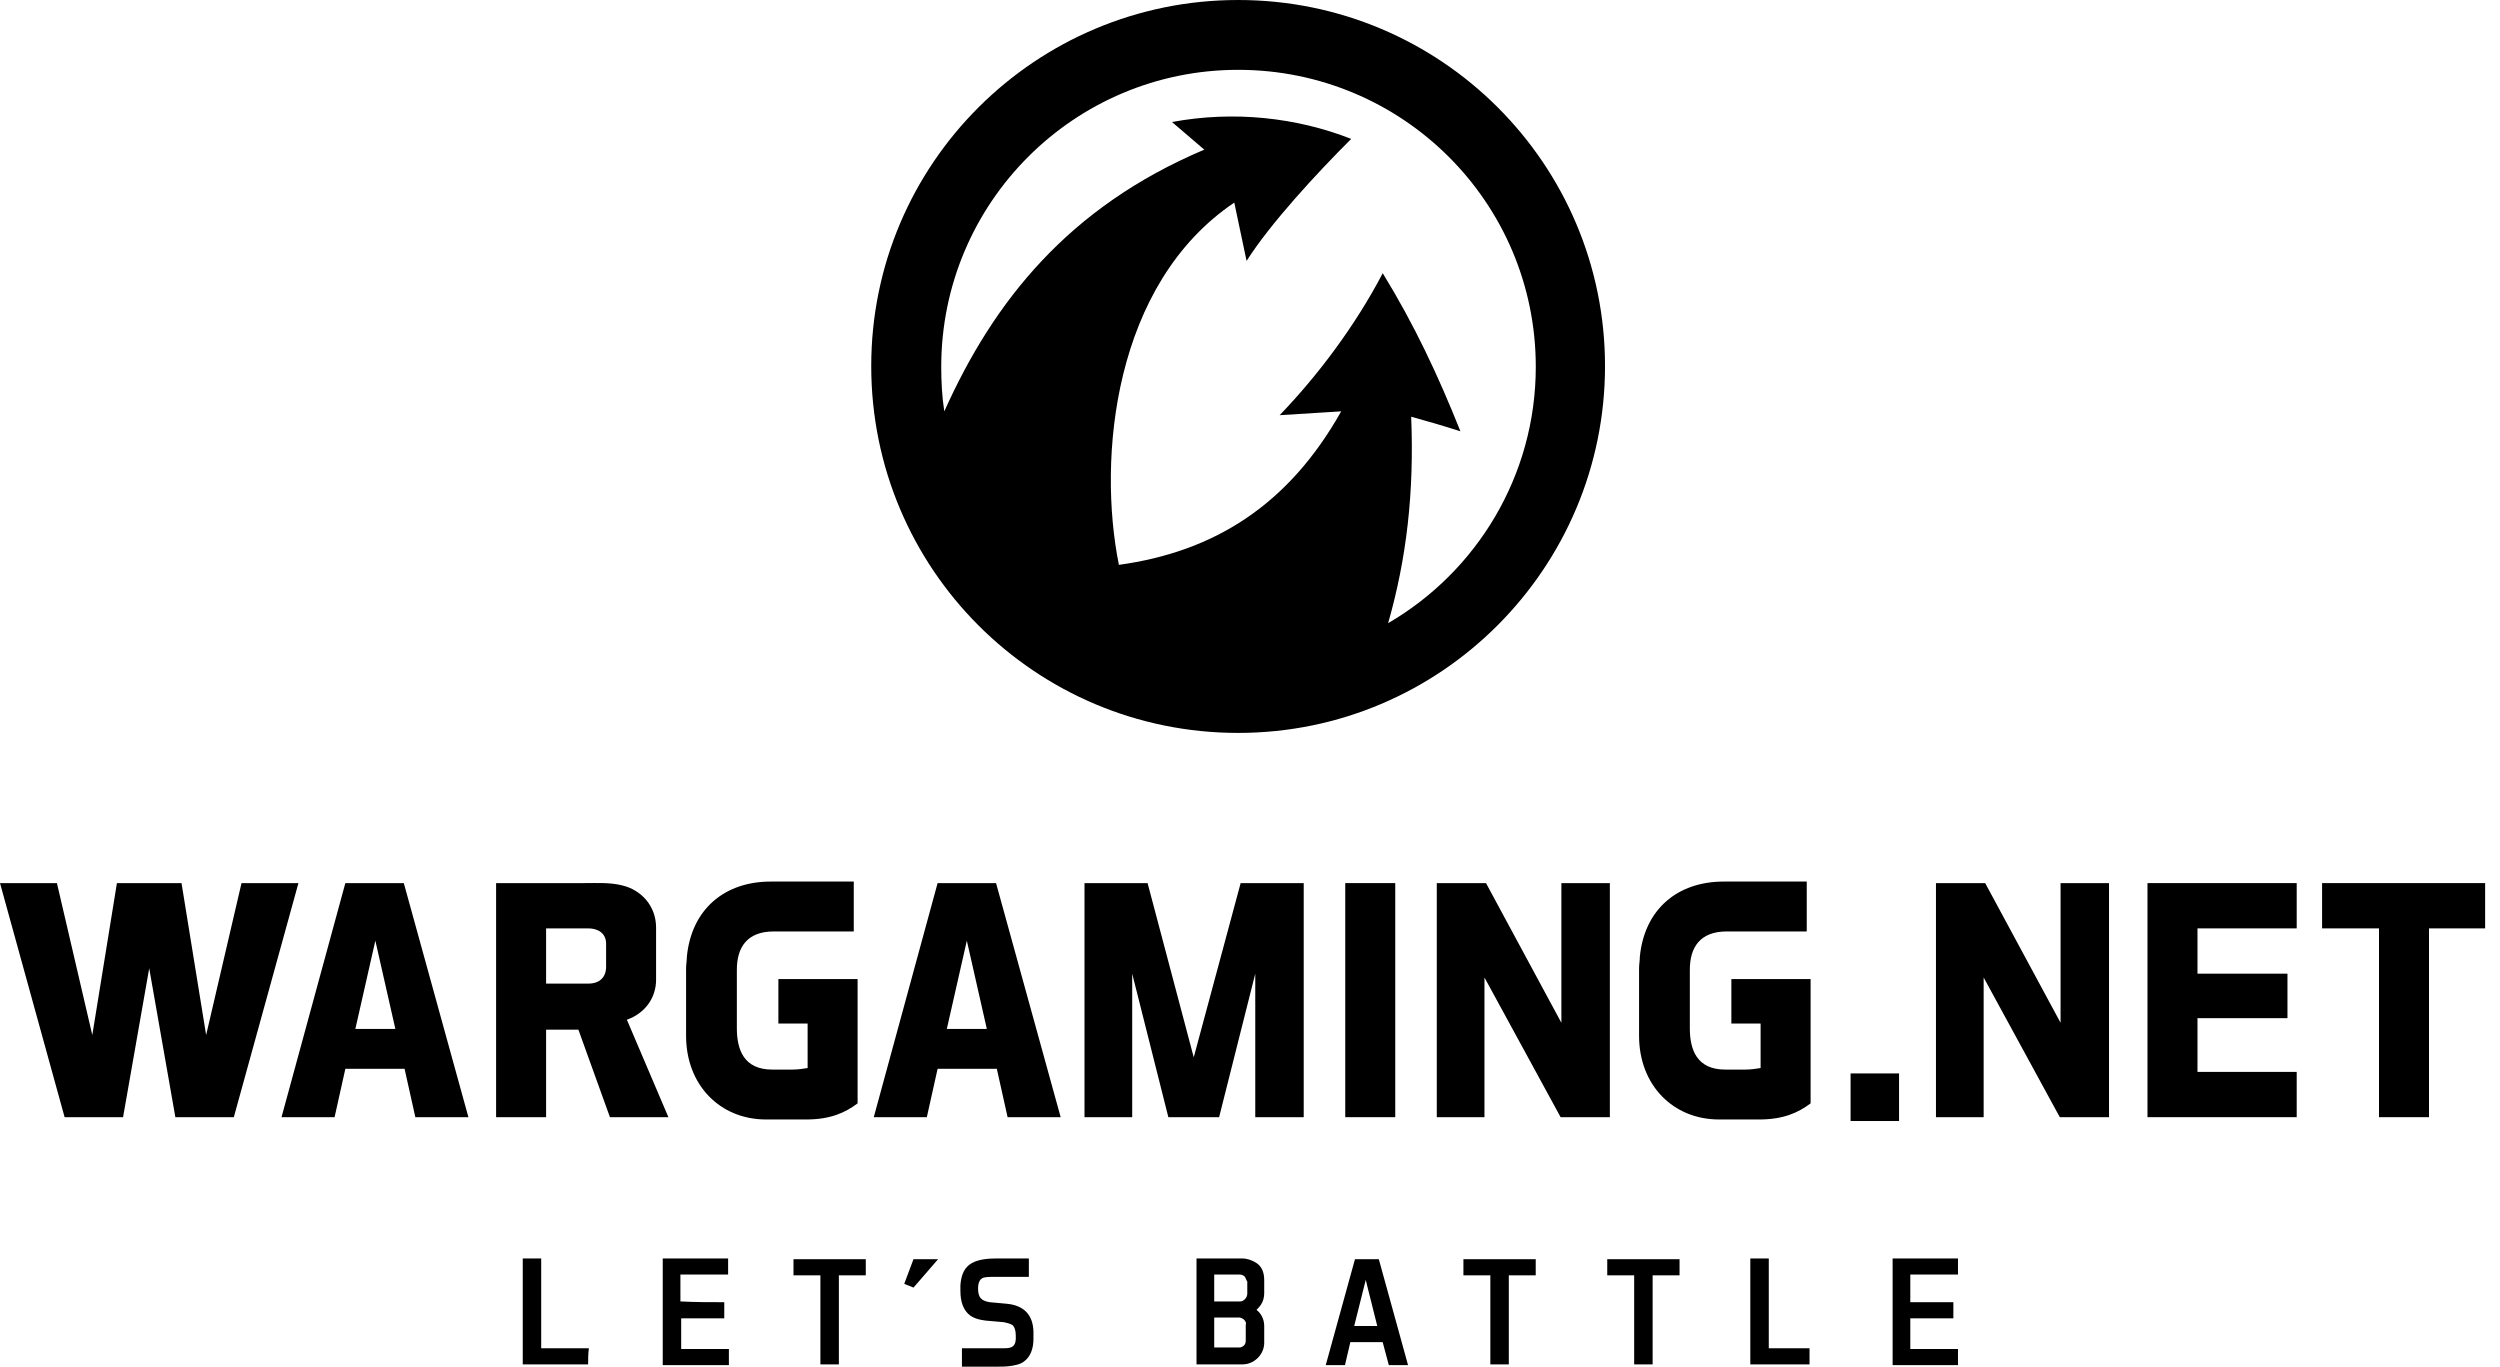 <svg width="150" height="82" viewBox="0 0 150 82" fill="none" xmlns="http://www.w3.org/2000/svg">
<path d="M43.456 78.132C43.456 78.454 43.456 78.777 43.456 79.099C42.579 79.099 41.748 79.099 40.871 79.099C40.871 79.698 40.871 80.342 40.871 80.941H43.733C43.733 81.263 43.733 81.586 43.733 81.908H39.764V75.507H43.687C43.687 75.83 43.687 76.152 43.687 76.474C42.717 76.474 41.794 76.474 40.825 76.474V78.086C41.702 78.132 42.579 78.132 43.456 78.132ZM35.287 81.862H31.365V75.507C31.734 75.507 32.103 75.507 32.472 75.507V80.895H35.334C35.287 81.217 35.287 81.54 35.287 81.862ZM56.285 75.553L54.809 77.257C54.624 77.165 54.439 77.119 54.255 77.027L54.809 75.553C55.27 75.553 55.778 75.553 56.285 75.553ZM58.916 76.705C58.777 76.797 58.685 76.981 58.685 77.303C58.685 77.856 58.87 78.04 59.377 78.132L60.392 78.224C61.408 78.316 62.008 78.869 62.008 79.974V80.342C62.008 80.619 61.962 80.895 61.869 81.125C61.777 81.355 61.639 81.54 61.454 81.678C61.223 81.862 60.946 81.908 60.669 81.954C60.392 82 60.069 82 59.793 82H57.716C57.716 81.632 57.716 81.263 57.716 80.895H59.977C60.069 80.895 60.162 80.895 60.254 80.895C60.716 80.895 60.992 80.803 60.946 80.112C60.946 79.79 60.854 79.606 60.762 79.513C60.623 79.421 60.439 79.375 60.208 79.329L59.147 79.237C58.777 79.191 58.362 79.099 58.085 78.823C57.808 78.546 57.624 78.132 57.624 77.441C57.624 77.349 57.624 77.257 57.624 77.119C57.67 76.428 57.901 76.014 58.316 75.784C58.731 75.553 59.285 75.507 59.839 75.507H61.731C61.731 75.876 61.731 76.244 61.731 76.612H59.7C59.331 76.612 59.054 76.612 58.916 76.705ZM71.791 81.862V75.507H74.56C74.791 75.507 75.114 75.6 75.391 75.784C75.668 75.968 75.853 76.29 75.853 76.797V77.579C75.853 78.132 75.576 78.408 75.391 78.593C75.576 78.731 75.853 79.053 75.853 79.559V80.573C75.853 81.263 75.253 81.862 74.56 81.862H71.791ZM74.653 79.191C74.606 79.145 74.468 79.053 74.376 79.053H72.853V80.849H74.376C74.468 80.849 74.56 80.803 74.653 80.711C74.699 80.665 74.745 80.573 74.745 80.434V79.467C74.791 79.421 74.745 79.283 74.653 79.191ZM74.699 76.612C74.606 76.52 74.514 76.474 74.376 76.474H72.853V78.086H74.422C74.514 78.086 74.606 78.04 74.699 77.948C74.791 77.856 74.837 77.718 74.837 77.626V76.889C74.791 76.843 74.745 76.705 74.699 76.612ZM114.618 78.132H117.202C117.202 78.454 117.202 78.777 117.202 79.099H114.618V80.941H117.479C117.479 81.263 117.479 81.586 117.479 81.908H113.557V75.507C114.849 75.507 116.187 75.507 117.479 75.507C117.479 75.83 117.479 76.152 117.479 76.474H114.618V78.132ZM108.572 81.862H105.019V75.507C105.388 75.507 105.757 75.507 106.127 75.507V80.895H108.572C108.572 81.217 108.572 81.54 108.572 81.862ZM100.773 76.52H99.158V81.862C98.789 81.862 98.42 81.862 98.05 81.862V76.52H96.435C96.435 76.198 96.435 75.876 96.435 75.553H100.773C100.773 75.876 100.773 76.198 100.773 76.52ZM92.143 76.52H90.528V81.862C90.159 81.862 89.79 81.862 89.421 81.862V76.52H87.805C87.805 76.198 87.805 75.876 87.805 75.553H92.143C92.143 75.876 92.143 76.198 92.143 76.52ZM81.021 80.526L80.698 81.908H79.544L81.298 75.553C81.76 75.553 82.221 75.553 82.729 75.553L84.483 81.908C84.113 81.908 83.698 81.908 83.329 81.908L82.96 80.526H81.021ZM81.252 79.559H82.636L81.944 76.797L81.252 79.559ZM51.947 76.52C51.393 76.52 50.886 76.52 50.332 76.52V81.862C49.963 81.862 49.594 81.862 49.224 81.862V76.52C48.671 76.52 48.163 76.52 47.609 76.52C47.609 76.198 47.609 75.876 47.609 75.553H51.947C51.947 75.876 51.947 76.198 51.947 76.52Z" fill="black"/>
<path d="M8.953 58.097L10.522 67.031H14.029L17.906 52.986H14.491L12.368 62.103L10.891 52.986H9.368H8.538H7.015L5.538 62.103L3.415 52.986H0L3.877 67.031H7.384L8.953 58.097Z" fill="black"/>
<path d="M20.075 67.031L20.721 64.129H24.274L24.921 67.031H28.105L24.228 52.986H20.721L16.891 67.031H20.075ZM22.521 56.44L23.721 61.735H21.321L22.521 56.44Z" fill="black"/>
<path d="M32.766 61.781H34.704L36.596 67.03H40.104L37.612 61.182C38.673 60.814 39.365 59.893 39.365 58.788V55.657C39.365 54.367 38.489 53.401 37.335 53.124C36.596 52.94 35.858 52.986 35.074 52.986H29.766V67.03H32.766V61.781ZM32.766 55.703H35.304C35.858 55.703 36.366 55.979 36.366 56.624V58.005C36.366 58.696 35.904 59.018 35.304 59.018H32.766V55.703Z" fill="black"/>
<path d="M48.364 67.169C49.841 67.169 50.718 66.754 51.456 66.202V58.742H46.703V61.413H48.457C48.457 62.334 48.457 63.117 48.457 64.083C48.18 64.129 47.857 64.175 47.534 64.175H46.334C44.626 64.175 44.211 62.978 44.211 61.689V58.189C44.211 56.854 44.811 55.887 46.426 55.887H51.226V52.894H46.242C43.473 52.894 41.488 54.552 41.211 57.407C41.211 57.637 41.165 57.867 41.165 58.097V62.15C41.165 65.097 43.196 67.169 45.965 67.169H48.364Z" fill="black"/>
<path d="M55.61 67.031L56.256 64.129H59.809L60.456 67.031H63.64L59.763 52.986H56.256L52.426 67.031H55.61ZM58.01 56.44L59.21 61.735H56.81L58.01 56.44Z" fill="black"/>
<path d="M75.316 58.42V67.031H78.223V52.986H74.439L71.624 63.439L68.855 52.986H65.07V67.031H67.932V58.42L70.101 67.031H73.147L75.316 58.42Z" fill="black"/>
<path d="M83.715 67.031V52.986H80.715V67.031H83.715Z" fill="black"/>
<path d="M96.591 67.031V52.986H93.683V61.367L89.16 52.986H86.207V67.031H89.068V58.65L93.637 67.031H96.591Z" fill="black"/>
<path d="M126.541 67.031V52.986H123.634V61.367L119.111 52.986H116.158V67.031H119.019V58.65L123.588 67.031H126.541Z" fill="black"/>
<path d="M137.248 58.42H131.849V55.703H137.802V52.986H128.849V67.031H137.802V64.314H131.849V61.09H137.248V58.42Z" fill="black"/>
<path d="M149.108 55.703V52.986H139.325V55.703H142.74V67.031H145.74V55.703H149.108Z" fill="black"/>
<path d="M105.544 67.169C107.02 67.169 107.897 66.754 108.636 66.202V58.742H103.882V61.413H105.636C105.636 62.334 105.636 63.117 105.636 64.083C105.359 64.129 105.036 64.175 104.713 64.175H103.513C101.805 64.175 101.39 62.978 101.39 61.689V58.189C101.39 56.854 101.99 55.887 103.605 55.887H108.405V52.894H103.421C100.652 52.894 98.667 54.552 98.39 57.407C98.39 57.637 98.344 57.867 98.344 58.097V62.15C98.344 65.097 100.375 67.169 103.144 67.169H105.544Z" fill="black"/>
<path fill-rule="evenodd" clip-rule="evenodd" d="M111.035 64.406H113.943V67.261H111.035V64.406Z" fill="black"/>
<path fill-rule="evenodd" clip-rule="evenodd" d="M74.288 0C86.471 0 96.301 9.854 96.301 21.964C96.301 34.075 86.471 43.975 74.288 43.975C62.104 43.975 52.274 34.121 52.274 21.964C52.274 9.808 62.15 0 74.288 0ZM74.288 4.19C84.163 4.19 92.147 12.156 92.147 22.01C92.147 28.549 88.594 34.305 83.287 37.39C84.394 33.522 84.856 29.562 84.671 25.003C85.825 25.326 86.471 25.51 87.625 25.878C86.286 22.517 84.856 19.478 82.964 16.393C81.302 19.57 79.041 22.563 76.78 24.911L80.472 24.681C77.287 30.345 72.811 33.108 67.134 33.891C65.842 27.49 66.811 17.037 74.057 12.156L74.795 15.656C76.226 13.4 78.995 10.407 81.072 8.334C77.795 7.045 74.011 6.631 70.319 7.321C70.919 7.828 71.657 8.473 72.257 8.979C64.089 12.433 59.612 18.096 56.658 24.681C56.52 23.806 56.474 22.885 56.474 22.01C56.474 12.156 64.458 4.19 74.288 4.19Z" fill="black"/>
</svg>
